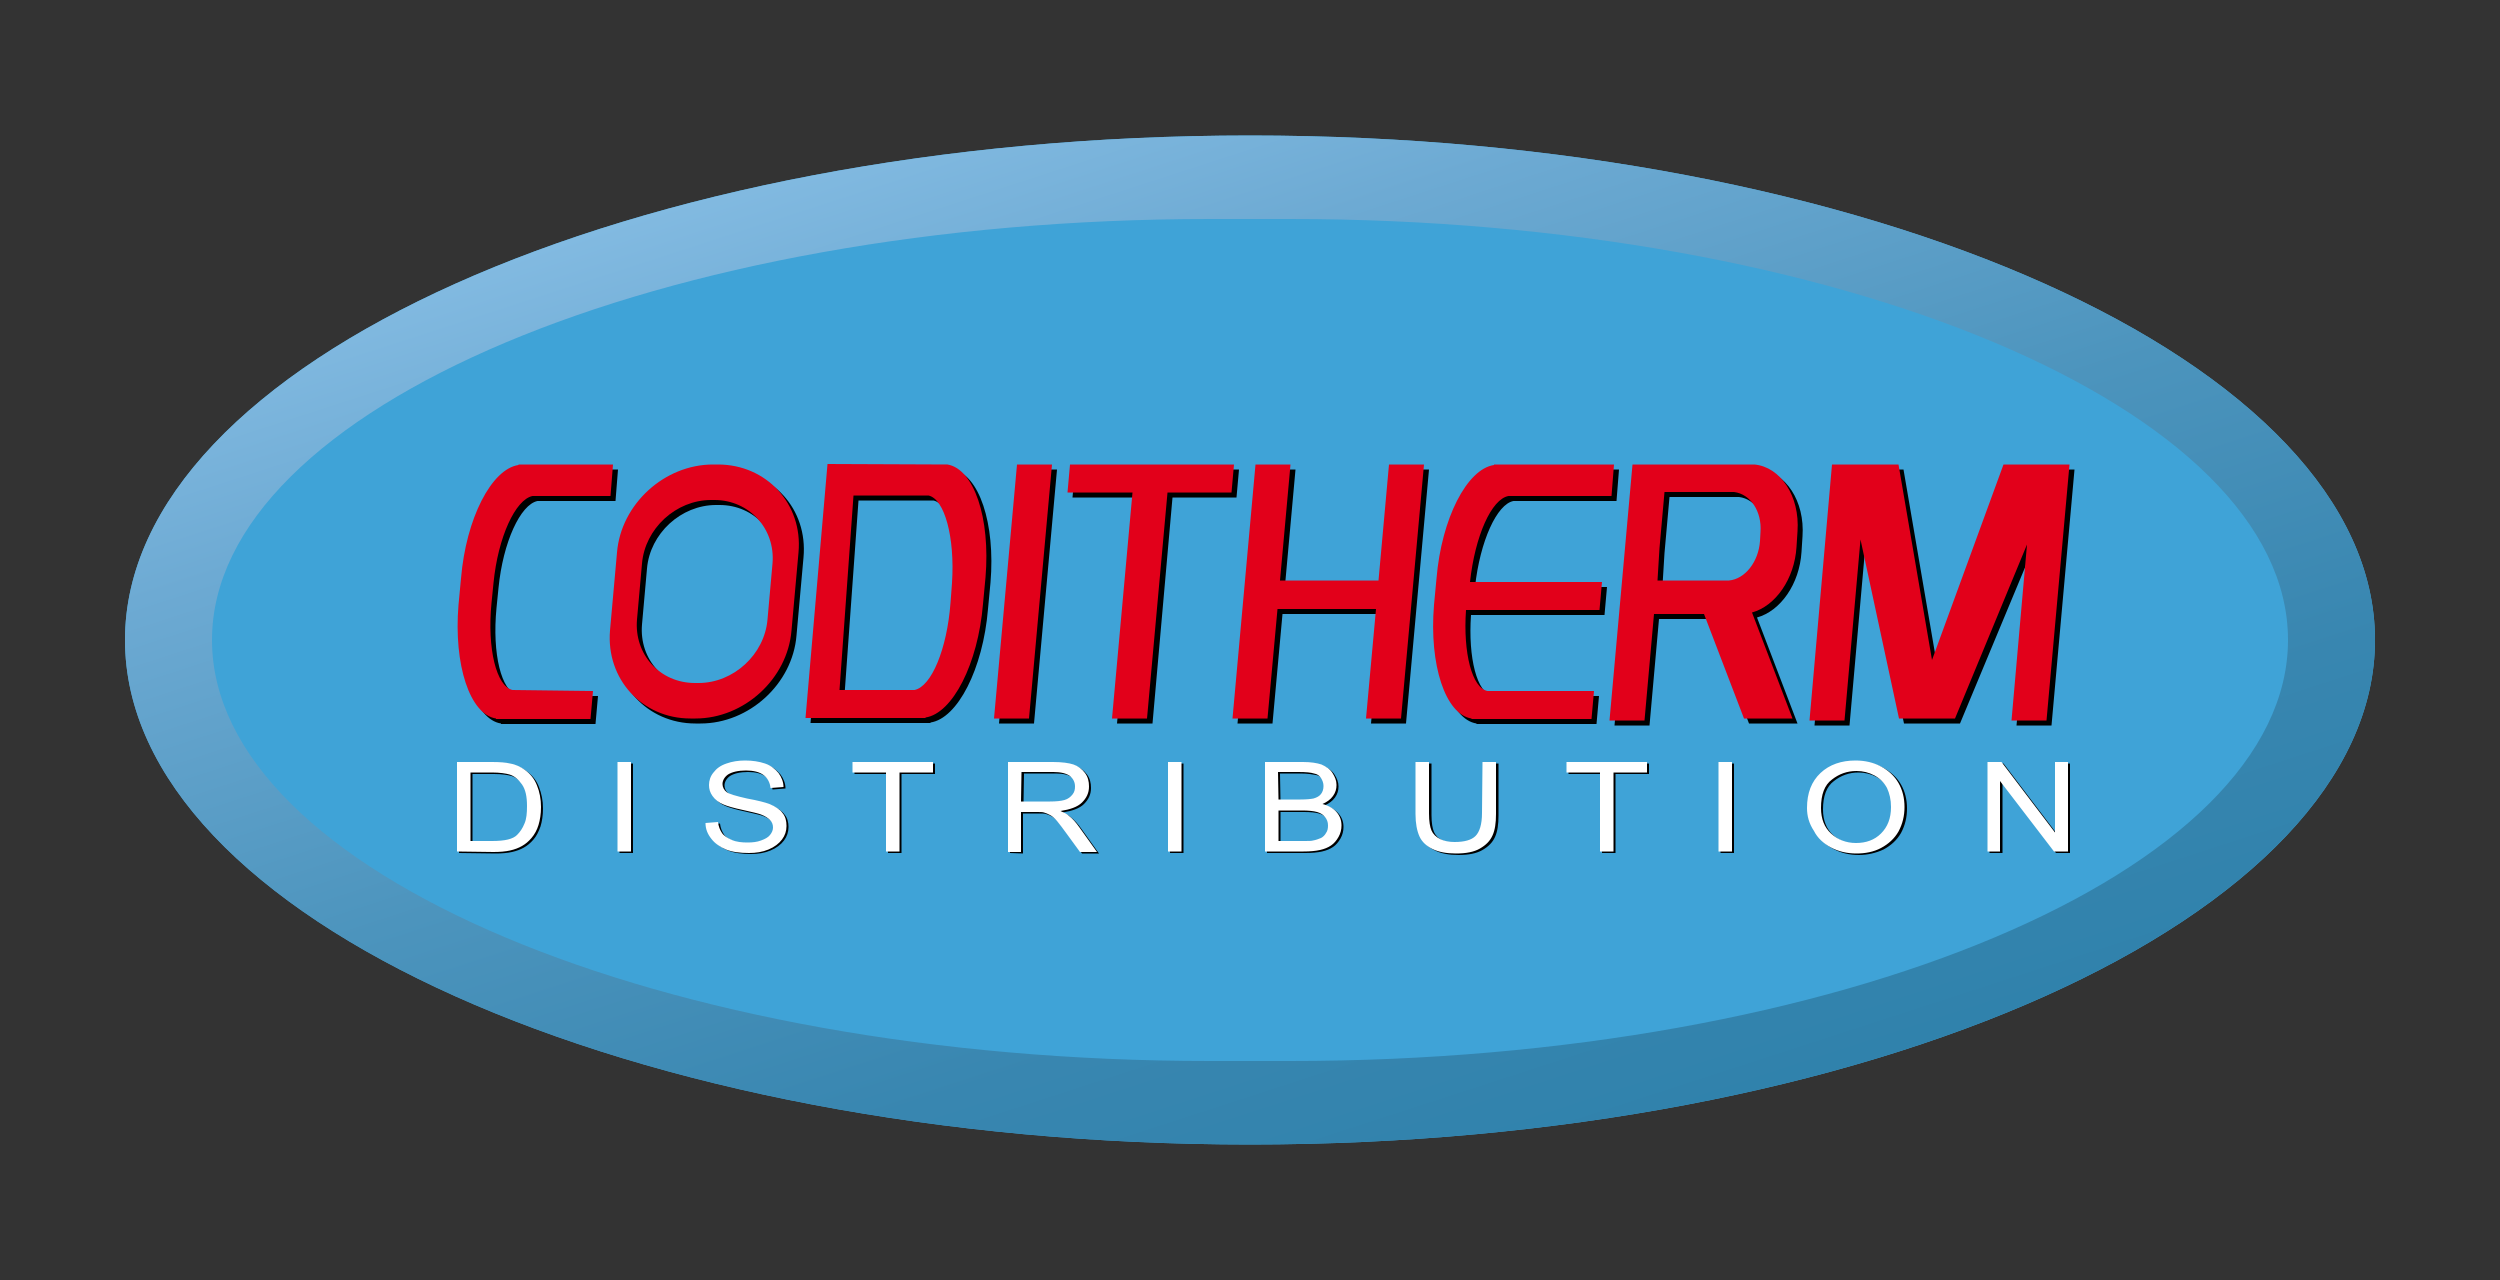 <svg id="Calque_2" xmlns="http://www.w3.org/2000/svg" viewBox="0 0 500 256"><rect x="0" y="0" width="500" height="256" fill="#333333" stroke="none"/><style>.st0{fill:#3fa3d7}.st1{fill:url(#SVGID_1_)}.st2{fill:#e2001a}.st3{fill:#fff}</style><path class="st0" d="M475 128c0 55.5-101.2 100.9-225 100.9S25 183.5 25 128 126.2 27.1 250 27.1 475 72.5 475 128z"/><linearGradient id="SVGID_1_" gradientUnits="userSpaceOnUse" x1="213.416" y1="-413.594" x2="286.584" y2="-188.406" gradientTransform="translate(0 429)"><stop offset="0" stop-color="#82bae1"/><stop offset=".178" stop-color="#6daad3"/><stop offset=".505" stop-color="#4c94bd"/><stop offset=".789" stop-color="#3886b0"/><stop offset=".996" stop-color="#3082ac"/></linearGradient><path class="st1" d="M250 27.1C126.2 27.1 25 72.5 25 128s101.2 100.9 225 100.9S475 183.5 475 128 373.8 27.1 250 27.1zm8 185.1h-16c-109.8 0-199.6-37.9-199.6-84.2S132.2 43.8 242 43.8h16c109.8 0 199.6 37.9 199.6 84.2s-89.8 84.2-199.6 84.2z"/><path d="M91.8 170.6v-17.9h7c1.6 0 2.8.1 3.6.3 1.2.2 2.2.7 3 1.3 1.1.8 1.9 1.8 2.4 3.1s.8 2.7.8 4.3c0 1.4-.2 2.6-.5 3.6-.4 1.1-.8 1.9-1.4 2.6s-1.2 1.2-1.9 1.6c-.7.4-1.5.7-2.4.9-.9.2-2 .3-3.3.3l-7.3-.1zm2.7-2.1h4.3c1.3 0 2.4-.1 3.2-.3.8-.2 1.4-.5 1.8-.9.6-.6 1.1-1.3 1.5-2.3s.5-2.1.5-3.5c0-1.9-.3-3.3-1-4.3s-1.5-1.7-2.5-2c-.7-.2-1.9-.4-3.5-.4h-4.3v13.7zM123.9 170.6v-17.9h2.7v17.9h-2.7zM141.5 164.9l2.5-.2c.1.9.4 1.6.8 2.2.4.6 1.1 1 2 1.4s2 .5 3.1.5c1 0 1.9-.1 2.7-.4s1.4-.6 1.8-1.1c.4-.5.6-1 .6-1.5 0-.6-.2-1.1-.6-1.5s-1-.8-1.8-1.1c-.5-.2-1.8-.5-3.6-.9-1.9-.4-3.2-.8-3.9-1.1-1-.4-1.7-1-2.2-1.7s-.7-1.4-.7-2.2c0-.9.3-1.8.9-2.5s1.4-1.4 2.6-1.8c1.1-.4 2.4-.6 3.7-.6 1.5 0 2.8.2 4 .6s2 1.1 2.7 1.9c.6.8 1 1.8 1 2.8l-2.6.2c-.1-1.1-.6-2-1.4-2.6-.8-.6-2-.9-3.5-.9-1.6 0-2.8.3-3.6.8-.7.5-1.1 1.2-1.1 1.9 0 .6.3 1.2.8 1.6s1.9.8 4.1 1.3c2.2.4 3.7.8 4.5 1.1 1.2.5 2.1 1.1 2.6 1.8.6.7.8 1.6.8 2.5 0 1-.3 1.9-.9 2.7-.6.8-1.5 1.5-2.7 2s-2.5.7-3.9.7c-1.8 0-3.4-.2-4.6-.7-1.2-.5-2.2-1.2-2.9-2.1-.8-.9-1.2-1.9-1.2-3.1zM177.6 170.6v-15.8h-6.7v-2.1H187v2.1h-6.7v15.8h-2.7zM202 170.6v-17.9h9c1.8 0 3.2.2 4.1.5.9.3 1.7.9 2.3 1.7s.8 1.7.8 2.7c0 1.3-.5 2.3-1.4 3.2-.9.9-2.4 1.4-4.3 1.7.7.3 1.3.6 1.6.9.8.6 1.5 1.4 2.2 2.4l3.5 4.9h-3.4l-2.7-3.7c-.8-1.1-1.4-1.9-1.9-2.5s-1-1-1.4-1.2-.8-.4-1.2-.5c-.3-.1-.8-.1-1.5-.1h-3.1v8l-2.6-.1zm2.7-10h5.8c1.2 0 2.2-.1 2.9-.3s1.2-.6 1.6-1.1c.4-.5.5-1 .5-1.6 0-.8-.3-1.5-1-2.1-.7-.5-1.8-.8-3.3-.8h-6.4l-.1 5.9zM234 170.6v-17.9h2.7v17.9H234zM253.4 170.6v-17.9h7.6c1.6 0 2.8.2 3.7.5.9.4 1.7.9 2.2 1.7.5.8.8 1.5.8 2.4 0 .8-.2 1.5-.7 2.2s-1.2 1.2-2.1 1.6c1.2.3 2.2.9 2.8 1.6.7.8 1 1.7 1 2.7 0 .8-.2 1.6-.6 2.3-.4.7-.9 1.3-1.5 1.7-.6.4-1.3.7-2.2.9-.9.2-2 .3-3.3.3h-7.7zm2.7-10.4h4.4c1.2 0 2.1-.1 2.6-.2.7-.2 1.2-.5 1.5-.9s.5-.9.5-1.6c0-.6-.2-1.1-.5-1.6s-.8-.8-1.4-.9-1.6-.3-3.1-.3H256l.1 5.5zm0 8.3h5.1c.9 0 1.5 0 1.8-.1.6-.1 1.1-.3 1.6-.5.4-.2.8-.6 1-1 .3-.4.4-.9.4-1.5 0-.7-.2-1.2-.6-1.7s-.9-.8-1.6-1-1.7-.3-3-.3h-4.7v6.1zM297 152.7h2.7v10.4c0 1.8-.2 3.2-.7 4.3-.5 1.1-1.3 1.9-2.5 2.6s-2.8 1-4.8 1c-1.9 0-3.5-.3-4.7-.9s-2.1-1.4-2.6-2.5-.8-2.6-.8-4.5v-10.4h2.7V163c0 1.6.2 2.7.5 3.4.3.7.9 1.3 1.7 1.7.8.4 1.8.6 2.9.6 2 0 3.4-.4 4.2-1.2s1.3-2.3 1.3-4.6l.1-10.2zM320.4 170.6v-15.8h-6.7v-2.1h16.1v2.1h-6.7v15.8h-2.7zM344.1 170.6v-17.9h2.7v17.9h-2.7zM361.9 161.9c0-3 .9-5.3 2.7-7s4.2-2.5 7-2.5c1.9 0 3.6.4 5.1 1.2 1.5.8 2.7 1.9 3.5 3.3s1.2 3 1.2 4.8-.4 3.4-1.2 4.9c-.8 1.4-2 2.5-3.5 3.3-1.5.7-3.2 1.1-4.9 1.1-1.9 0-3.6-.4-5.1-1.2s-2.7-1.9-3.4-3.3c-1.1-1.5-1.4-3-1.4-4.6zm2.7 0c0 2.2.7 3.9 2 5.1s3 1.9 5 1.9 3.7-.6 5-1.9 2-3 2-5.3c0-1.5-.3-2.7-.8-3.8-.6-1.1-1.4-1.9-2.5-2.5s-2.3-.9-3.6-.9c-1.9 0-3.5.6-4.9 1.7-1.5 1.1-2.2 3-2.2 5.7zM397.9 170.6v-17.9h2.8l10.7 14.1v-14.1h2.6v17.9h-2.8l-10.7-14.1v14.1h-2.6zM190.5 93.9l-24-.1-4.4 50.8h24v-.1c5.4-.8 10.5-10.7 11.5-22.7l.5-5.3c1-11.8-2.3-21.7-7.6-22.6zm.9 23.7l-.3 4c-.7 9.2-3.8 16.7-7.2 17.4h-15l2.8-38.9h15c3.2.7 5.3 8.3 4.7 17.5zM103.5 139c-3.2-.7-5.1-8.2-4.2-17.4l.4-4c.9-9.2 4.4-16.7 7.8-17.4h15.6l.5-6.3h-18.9v.1c-5.4.8-10.5 10.7-11.5 22.7l-.5 5.3c-1 12 2.3 21.9 7.5 22.7v.1h18.9l.5-5.6h-16.1v-.2zM206.8 144.7h-7l4.6-50.8h7zM247.8 93.9H215l-.5 5.6h13l-4.1 45.2h7.1l4-45.2h12.8zM278.8 93.9l-2.1 23.2H257l2.1-23.2h-7l-4.6 50.8h7l2-21.9h19.7l-2 21.9h7l4.6-50.8zM302.7 100.2h20.6l.5-6.3h-24v.1c-5.4.8-10.5 10.7-11.5 22.7l-.5 5.3c-1 12 2.3 21.9 7.5 22.7v.1h24l.5-5.6h-21.3c-3.1-.6-4.9-7.6-4.3-16.2h26.7l.5-5.6H295c1-9.2 4.4-16.6 7.7-17.2zM410.8 93.9h-9.1L387.4 133l-6.7-39.1H367.4l-4.5 51.2h7l3.2-36.2 7.7 35.8H392l14.5-34.8-3.2 35.2h7l4.6-51.2zM351.9 93.9h-24.4l-4.6 51.2h7l1.9-21.3h10l8 20.9h9.7l-8.1-21.2c4.7-1.3 8.5-6.7 8.9-13.1l.2-3.1c.5-7.1-3.4-12.9-8.6-13.4zm1.2 13.5l-.1 1.8c-.3 4.2-3 7.6-6.2 7.9h-14.3l.4-6.5 1-11.2h13.9c3.3.4 5.6 3.9 5.3 8zM144.6 93.9h-1c-9.7 0-18.4 7.9-19.2 17.6l-1.4 15.6c-.8 9.7 6.4 17.6 16.1 17.6h1c9.7 0 18.4-7.9 19.2-17.6l1.4-15.6c.9-9.7-6.3-17.6-16.1-17.6zm10.9 19.8l-1 11.2c-.6 7-6.8 12.7-13.8 12.7h-.7c-7 0-12.2-5.7-11.6-12.7l1-11.2c.6-7 6.8-12.7 13.8-12.7h.7c7 0 12.2 5.7 11.6 12.7z"/><path class="st2" d="M189.5 92.9l-24-.1-4.4 50.8h24v-.1c5.4-.8 10.5-10.7 11.5-22.7l.5-5.3c1-11.9-2.3-21.7-7.6-22.6zm.9 23.7l-.3 4c-.7 9.2-3.8 16.7-7.2 17.4h-15l2.8-38.9h15c3.2.7 5.3 8.3 4.7 17.5zM102.5 138c-3.2-.7-5.1-8.2-4.2-17.4l.4-4c.9-9.2 4.4-16.7 7.8-17.4h15.6l.5-6.3h-18.9v.1c-5.4.8-10.5 10.7-11.5 22.7l-.5 5.3c-1 12 2.3 21.9 7.5 22.7v.1h18.9l.5-5.6-16.1-.2zM205.8 143.7h-7l4.6-50.8h7zM246.8 92.9H214l-.5 5.6h13l-4.1 45.2h7l4.1-45.2h12.8zM277.8 92.9l-2.1 23.2H256l2.1-23.2h-7l-4.6 50.8h7l2-21.9h19.7l-2 21.9h7l4.6-50.8zM301.7 99.2h20.6l.5-6.3h-24v.1c-5.4.8-10.5 10.7-11.5 22.7l-.5 5.3c-1 12 2.3 21.9 7.5 22.7v.1h24l.5-5.6h-21.3c-3.1-.6-4.9-7.6-4.3-16.2h26.7l.5-5.6H294c1-9.2 4.3-16.6 7.7-17.2zM409.8 92.9h-9.1L386.4 132l-6.7-39.1H366.4l-4.5 51.2h7l3.2-36.2 7.7 35.8H391l14.4-34.8-3.1 35.2h7l4.6-51.2zM350.9 92.9h-24.4l-4.6 51.2h7l1.9-21.3h10l8 20.9h9.7l-8.1-21.2c4.7-1.3 8.5-6.7 8.9-13.1l.2-3.1c.5-7.1-3.4-12.9-8.6-13.4zm1.2 13.5l-.1 1.8c-.3 4.2-3 7.6-6.2 7.9h-14.3l.4-6.5 1-11.2h13.9c3.3.4 5.6 3.9 5.3 8zM143.6 92.9h-1c-9.7 0-18.4 7.9-19.2 17.6l-1.4 15.6c-.8 9.7 6.4 17.6 16.1 17.6h1c9.7 0 18.4-7.9 19.2-17.6l1.4-15.6c.9-9.7-6.4-17.6-16.1-17.6zm10.9 19.8l-1 11.2c-.6 7-6.8 12.7-13.8 12.7h-.7c-7 0-12.2-5.7-11.6-12.7l1-11.2c.6-7 6.8-12.7 13.8-12.7h.7c6.9 0 12.2 5.7 11.6 12.7z"/><path class="st3" d="M91.4 170.3v-17.9h7c1.6 0 2.8.1 3.6.3 1.2.2 2.2.7 3 1.3 1.1.8 1.9 1.8 2.4 3.1.5 1.2.8 2.7.8 4.3 0 1.4-.2 2.6-.5 3.6s-.8 1.9-1.4 2.6-1.2 1.2-1.9 1.6c-.7.4-1.5.7-2.4.9-.9.2-2 .3-3.3.3l-7.3-.1zm2.7-2.1h4.3c1.3 0 2.4-.1 3.2-.3.8-.2 1.4-.5 1.8-.9.6-.6 1.1-1.3 1.5-2.3.4-.9.5-2.1.5-3.5 0-1.9-.3-3.3-1-4.3s-1.5-1.7-2.5-2c-.7-.2-1.9-.4-3.5-.4h-4.3v13.7zM123.5 170.3v-17.9h2.7v17.9h-2.7zM141.1 164.6l2.5-.2c.1.9.4 1.6.8 2.2.4.6 1.1 1 2 1.4s2 .5 3.1.5c1 0 1.9-.1 2.7-.4s1.4-.6 1.8-1.1c.4-.5.6-1 .6-1.5 0-.6-.2-1.1-.6-1.5-.4-.4-1-.8-1.8-1.1-.5-.2-1.8-.5-3.6-.9-1.9-.4-3.2-.8-3.9-1.1-1-.4-1.7-1-2.2-1.7s-.7-1.4-.7-2.2c0-.9.3-1.8.9-2.5.6-.8 1.4-1.4 2.6-1.8 1.1-.4 2.4-.6 3.7-.6 1.5 0 2.8.2 4 .6s2 1.1 2.7 1.9c.6.8 1 1.8 1 2.8l-2.6.2c-.1-1.1-.6-2-1.4-2.6-.8-.6-2-.9-3.5-.9-1.6 0-2.8.3-3.6.8-.7.5-1.1 1.2-1.1 1.9 0 .6.3 1.2.8 1.6s1.9.8 4.1 1.3c2.2.4 3.7.8 4.5 1.1 1.2.5 2.1 1.1 2.6 1.8.6.7.8 1.6.8 2.6s-.3 1.9-.9 2.7-1.5 1.5-2.7 2-2.5.7-3.9.7c-1.8 0-3.4-.2-4.6-.7-1.2-.5-2.2-1.2-2.9-2.1-.8-1-1.2-2-1.2-3.2zM177.2 170.3v-15.8h-6.7v-2.1h16.1v2.1h-6.7v15.8h-2.7zM201.6 170.3v-17.9h9c1.8 0 3.2.2 4.1.5.9.3 1.7.9 2.3 1.7.6.8.8 1.7.8 2.7 0 1.3-.5 2.3-1.4 3.2-.9.9-2.4 1.4-4.3 1.7.7.3 1.3.6 1.6.9.8.6 1.5 1.4 2.2 2.4l3.5 4.9H216l-2.7-3.7c-.8-1.1-1.4-1.9-1.9-2.5s-1-1-1.4-1.2-.8-.4-1.2-.5c-.3-.1-.8-.1-1.5-.1h-3.1v8h-2.6v-.1zm2.6-10h5.8c1.2 0 2.2-.1 2.9-.3.7-.2 1.2-.6 1.6-1.1.4-.5.5-1 .5-1.6 0-.8-.3-1.5-1-2.1-.7-.5-1.8-.8-3.3-.8h-6.4l-.1 5.9zM233.6 170.3v-17.9h2.7v17.9h-2.7zM253 170.3v-17.9h7.6c1.6 0 2.8.2 3.7.5.9.4 1.7.9 2.2 1.7.5.8.8 1.5.8 2.4 0 .8-.2 1.5-.7 2.2s-1.2 1.2-2.1 1.6c1.2.3 2.2.9 2.8 1.6.7.8 1 1.7 1 2.7 0 .8-.2 1.6-.6 2.3-.4.7-.9 1.3-1.5 1.7-.6.4-1.3.7-2.2.9s-2 .3-3.3.3H253zm2.7-10.4h4.4c1.2 0 2.1-.1 2.6-.2.7-.2 1.2-.5 1.5-.9s.5-.9.5-1.6c0-.6-.2-1.1-.5-1.6s-.8-.8-1.4-.9c-.6-.2-1.6-.3-3.1-.3h-4.1l.1 5.5zm0 8.3h5.1c.9 0 1.5 0 1.8-.1.6-.1 1.1-.3 1.6-.5.4-.2.8-.6 1-1 .3-.4.4-.9.4-1.5 0-.7-.2-1.2-.6-1.7s-.9-.8-1.6-1-1.7-.3-3-.3h-4.7v6.1zM296.5 152.4h2.7v10.4c0 1.8-.2 3.2-.7 4.3s-1.3 1.9-2.5 2.6-2.8 1-4.8 1c-1.9 0-3.5-.3-4.7-.9s-2.1-1.4-2.6-2.5-.8-2.6-.8-4.5v-10.4h2.7v10.3c0 1.6.2 2.7.5 3.4.3.7.9 1.3 1.7 1.7.8.4 1.8.6 2.9.6 2 0 3.4-.4 4.2-1.2.8-.8 1.3-2.3 1.3-4.6l.1-10.2zM320 170.3v-15.8h-6.7v-2.1h16.1v2.1h-6.7v15.8H320zM343.7 170.3v-17.9h2.7v17.9h-2.7zM361.4 161.6c0-3 .9-5.3 2.7-7s4.2-2.5 7-2.5c1.9 0 3.6.4 5.1 1.2 1.5.8 2.7 1.9 3.5 3.3s1.2 3 1.2 4.8-.4 3.4-1.2 4.9c-.8 1.4-2 2.5-3.5 3.3s-3.2 1.1-4.9 1.1c-1.9 0-3.6-.4-5.1-1.2-1.5-.8-2.7-1.9-3.4-3.3-1-1.5-1.4-3-1.4-4.6zm2.8 0c0 2.2.7 3.9 2 5.1s3 1.9 5 1.9 3.7-.6 5-1.9 2-3 2-5.3c0-1.5-.3-2.7-.8-3.8-.6-1.1-1.4-1.9-2.5-2.5s-2.3-.9-3.6-.9c-1.9 0-3.5.6-4.9 1.7-1.5 1.1-2.2 3-2.2 5.7zM397.5 170.3v-17.9h2.8l10.7 14.1v-14.1h2.6v17.9h-2.8L400 156.2v14.1h-2.5z"/></svg>